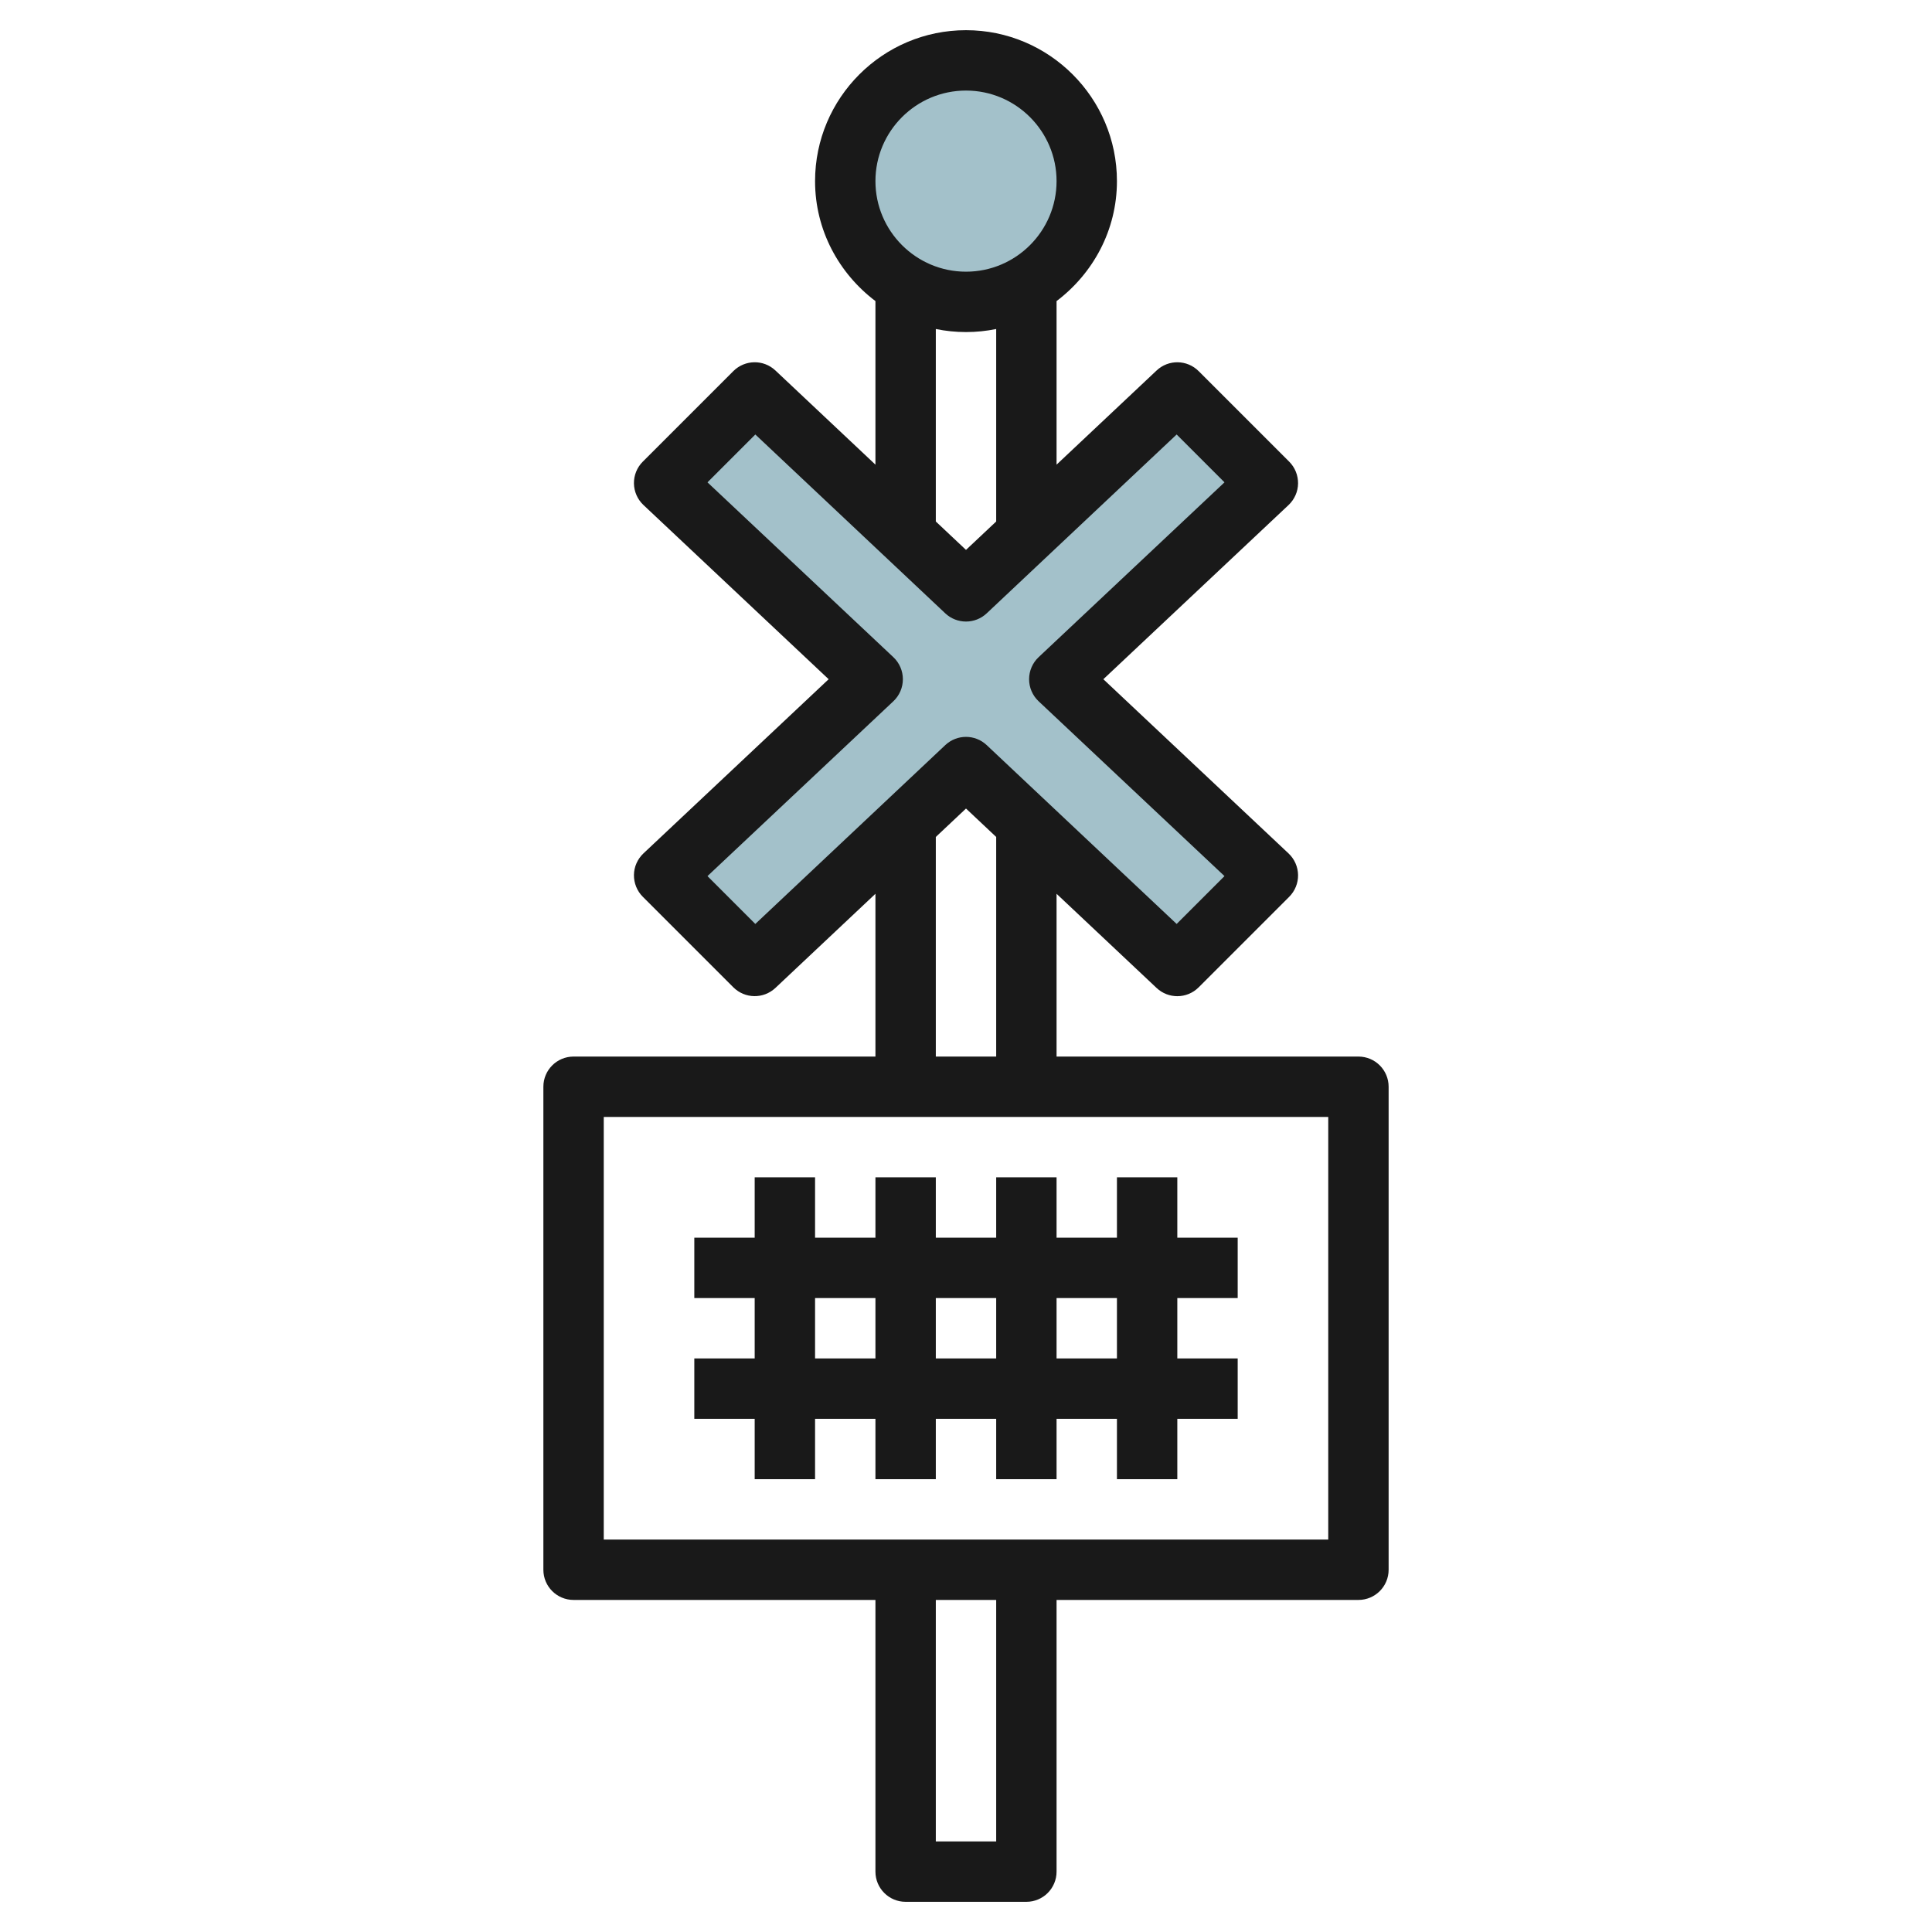 <svg id="Layer_3" enable-background="new 0 0 64 64" height="512" viewBox="0 0 64 64" width="512" xmlns="http://www.w3.org/2000/svg"><g><path d="m35.09 22.5 6.91 6.5-3 3-7-6.59-7 6.59-3-3 6.91-6.5-6.91-6.5 3-3 7 6.59 7-6.59 3 3z" fill="#a3c1ca"/><circle cx="32" cy="6" fill="#a3c1ca" r="4"/><g fill="#191919"><path d="m39 39h-2v2h-2v-2h-2v2h-2v-2h-2v2h-2v-2h-2v2h-2v2h2v2h-2v2h2v2h2v-2h2v2h2v-2h2v2h2v-2h2v2h2v-2h2v-2h-2v-2h2v-2h-2zm-12 6v-2h2v2zm4 0v-2h2v2zm6 0h-2v-2h2z"/><path d="m19 53h10v9c0 .552.447 1 1 1h4c.553 0 1-.448 1-1v-9h10c.553 0 1-.448 1-1v-16c0-.552-.447-1-1-1h-10v-5.392l3.314 3.12c.194.182.44.272.686.272.256 0 .512-.098.707-.293l3-3c.191-.191.297-.452.293-.722s-.118-.528-.314-.713l-6.136-5.772 6.136-5.771c.196-.186.311-.443.314-.713s-.102-.531-.293-.722l-3-3c-.384-.383-.999-.392-1.393-.021l-3.314 3.119v-5.418c1.207-.913 2-2.347 2-3.974 0-2.757-2.243-5-5-5s-5 2.243-5 5c0 1.627.793 3.061 2 3.974v5.418l-3.314-3.12c-.395-.37-1.008-.361-1.393.021l-3 3c-.191.191-.297.452-.293.722s.118.528.314.713l6.136 5.772-6.136 5.771c-.196.186-.311.443-.314.713s.102.531.293.722l3 3c.384.382.997.391 1.393.021l3.314-3.119v5.392h-10c-.553 0-1 .448-1 1v16c0 .552.447 1 1 1zm14 8h-2v-8h2zm-1-58c1.654 0 3 1.346 3 3s-1.346 3-3 3-3-1.346-3-3 1.346-3 3-3zm-1 7.899c.323.066.658.101 1 .101s.677-.035 1-.101v6.376l-1 .941-1-.941zm-5.979 19.708-1.585-1.585 6.159-5.793c.2-.189.314-.453.314-.729s-.114-.54-.314-.729l-6.159-5.793 1.585-1.585 6.293 5.925c.385.362.986.362 1.371 0l6.293-5.925 1.585 1.585-6.159 5.793c-.2.189-.314.453-.314.729s.114.54.314.729l6.159 5.793-1.585 1.585-6.293-5.925c-.192-.181-.439-.272-.685-.272s-.493.091-.686.272zm5.979-2.882 1-.941 1 .941v7.275h-2zm-11 9.275h24v14h-24z"/></g></g></svg>